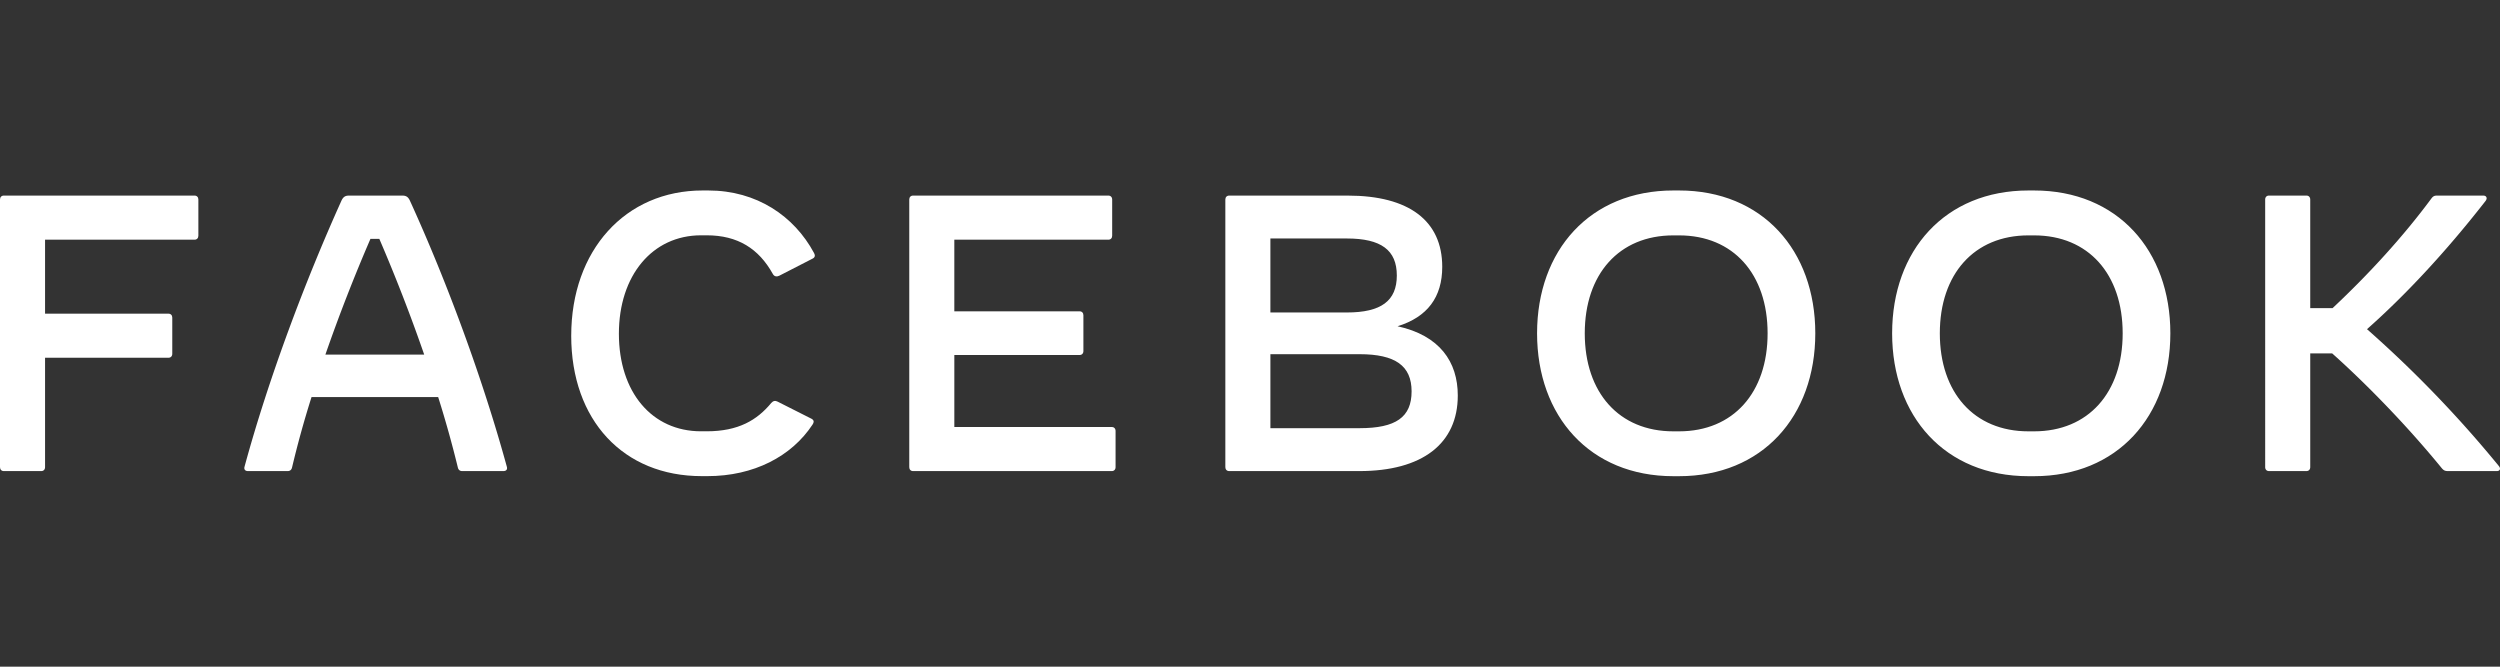 <svg xmlns="http://www.w3.org/2000/svg" width="210" height="56" fill="none" viewBox="0 0 210 56"><rect x="0" y="0" width="210" height="56" fill="#333333" stroke="none"/><path fill="#FFF" d="M47.983 28.198C47.983 21.025 52.529 16 59.017 16h.476c4.07 0 7.218 2.149 8.888 5.256.112.198.079.364-.112.462l-2.798 1.437c-.191.1-.43.1-.557-.149-1.176-2.116-2.942-3.24-5.55-3.24h-.477c-4.086 0-6.9 3.371-6.9 8.265 0 4.908 2.767 8.198 6.9 8.198h.478c2.67 0 4.23-.943 5.421-2.38.16-.182.335-.215.525-.116l2.877 1.453c.112.066.16.15.16.231s-.032.15-.095.248c-1.764 2.678-4.944 4.33-8.823 4.33h-.478c-6.596.005-10.97-4.705-10.97-11.797m-31.319-8.396v-3.041c0-.199-.126-.33-.318-.332H.318c-.19 0-.318.133-.318.332v22.48c0 .199.128.331.318.331h3.149c.19 0 .318-.132.318-.33v-9.19h10.367c.19 0 .319-.133.319-.33v-3.043c0-.198-.128-.33-.319-.33H3.785v-6.215h12.56c.19 0 .318-.133.318-.332"/><path fill="#FFF" fill-rule="evenodd" d="M38.825 39.57h3.467c.222 0 .35-.132.283-.363-2.019-7.372-5.024-15.52-8.14-22.346-.142-.313-.317-.43-.62-.43H29.3c-.3 0-.476.115-.62.43-3.085 6.842-6.137 14.974-8.14 22.346-.063.231.064.364.287.364h3.339c.19 0 .318-.1.365-.299a83 83 0 0 1 1.638-5.918h10.637a92 92 0 0 1 1.654 5.918c.047.199.175.299.365.299m-6.961-19.504a142 142 0 0 1 3.768 9.719h-8.299a142 142 0 0 1 3.784-9.719z" clip-rule="evenodd"/><path fill="#FFF" d="M93.708 39.241V36.2c0-.199-.127-.332-.316-.33H80.164v-6.049h10.524c.19 0 .318-.133.318-.33v-3.01c0-.198-.127-.331-.318-.331H80.163v-6.016h12.942c.19 0 .318-.133.318-.332v-3.041c0-.199-.128-.332-.318-.332H76.697c-.191 0-.319.133-.319.332v22.48c0 .199.128.331.319.331H93.39c.19 0 .318-.132.318-.33"/><path fill="#FFF" fill-rule="evenodd" d="M122.454 33.223c0 4.05-2.989 6.348-8.267 6.348h-10.939c-.191 0-.319-.133-.319-.331V16.76c0-.198.128-.33.319-.33h9.967c5.135 0 7.933 2.115 7.933 5.983 0 2.545-1.241 4.215-3.752 4.992 3.53.777 5.058 2.976 5.058 5.818m-9.317-13.19h-6.424v6.215h6.424c2.877 0 4.196-.975 4.196-3.107s-1.319-3.108-4.196-3.108m5.437 12.843c0-2.149-1.367-3.124-4.372-3.124h-7.488v6.215h7.488c3.052 0 4.372-.925 4.372-3.091M140.561 16c-6.995 0-11.447 5.025-11.447 12s4.452 12 11.447 12h.478c6.994 0 11.446-5.025 11.446-12s-4.45-12-11.446-12zm7.918 12.002c0 4.974-2.878 8.23-7.44 8.23h-.478c-4.564 0-7.441-3.254-7.441-8.23 0-4.974 2.879-8.23 7.441-8.23h.478c4.564 0 7.44 3.254 7.44 8.23m10.46-.002c0-6.975 4.452-12 11.447-12h.478c6.996 0 11.446 5.025 11.446 12s-4.452 12-11.446 12h-.478c-6.995 0-11.447-5.025-11.447-12m11.925 8.232c4.562 0 7.441-3.256 7.441-8.23 0-4.976-2.877-8.23-7.441-8.23h-.478c-4.562 0-7.441 3.256-7.441 8.23 0 4.976 2.877 8.23 7.441 8.23z" clip-rule="evenodd"/><path fill="#FFF" d="M205.634 39.57h4.102c.256 0 .35-.198.173-.416a98 98 0 0 0-11.081-11.503c3.133-2.776 6.519-6.362 9.937-10.743.08-.098.112-.182.112-.248 0-.13-.095-.23-.285-.23h-3.88c-.191 0-.319.032-.478.247-2.336 3.158-5.197 6.298-8.298 9.207h-1.876v-9.123c0-.199-.128-.332-.319-.332h-3.148c-.191 0-.318.133-.318.332V39.24c0 .198.127.33.318.33h3.148c.191 0 .319-.132.319-.33v-9.553h1.844c2.893 2.58 6.297 6.083 9.174 9.604.175.214.287.28.556.28"/></svg>